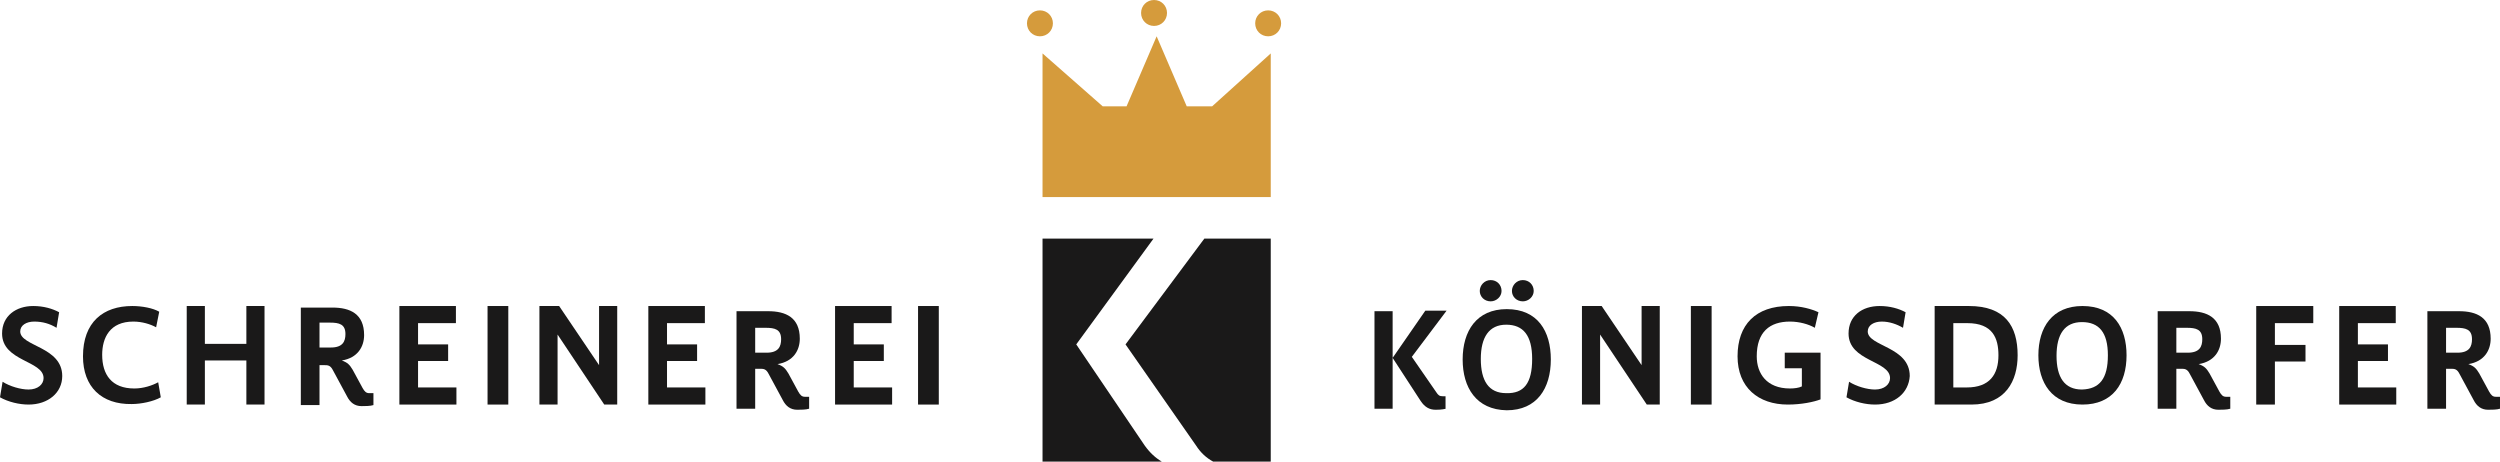 <svg xmlns="http://www.w3.org/2000/svg" id="Ebene_1" x="0" y="0" viewBox="0 0 482 89" xml:space="preserve">
  <defs></defs>
  <style>
    .st0,.st1{fill-rule:evenodd;clip-rule:evenodd;fill:#1a1919}.st1{fill:#d59b3c}
  </style>
  <g id="Koenigsdorfer">
    <g id="KS_Startseite" transform="translate(-410 -37)">
      <g id="Logo_Schreinerei_4c_ohne" transform="translate(410 37)">
        <path id="Fill-1" d="M220.7 85.9l-13.2-19.5L222.4 46H201v43h23c-1.2-.7-2.3-1.7-3.3-3.1" class="st0"></path>
        <path id="Fill-2" d="M230.6 85.9L217 66.4 232.2 46H245v43h-11.1c-1.3-.7-2.4-1.7-3.3-3.1" class="st0"></path>
        <path id="Fill-3" d="M5.5 78c-1.8 0-3.9-.5-5.5-1.4l.5-3c1.4.9 3.5 1.5 5 1.5 1.8 0 2.9-1 2.9-2.2 0-3.4-8-3.2-8-8.6 0-3.4 2.7-5.3 6-5.3 2 0 3.7.5 5 1.2l-.5 3C9.6 62.4 8.2 62 6.6 62c-1.5 0-2.7.7-2.7 1.9 0 2.9 8.1 2.9 8.1 8.6 0 3.2-2.7 5.5-6.5 5.5" class="st0"></path>
        <path id="Fill-4" d="M16 68.7c0-6.6 3.9-9.7 9.5-9.7 1.9 0 4 .4 5.2 1.1l-.6 3c-1.1-.6-2.7-1.1-4.4-1.1-4.5 0-6 3.1-6 6.4 0 3.8 1.8 6.5 6.2 6.5 1.8 0 3.5-.6 4.6-1.2l.5 2.9c-1.4.8-3.8 1.3-5.6 1.3-5.8.1-9.4-3.3-9.4-9.2" class="st0"></path>
        <path id="Fill-5" d="M47.5 69.5h-8V78H36V59h3.5v7.3h8V59H51v19h-3.5v-8.5" class="st0"></path>
        <path id="Fill-6" d="M61.6 67h2.2c2.3 0 2.8-1.2 2.8-2.6 0-1.9-1.2-2.2-3-2.2h-2V67zM58 78.1V59.3h6.1c3.4 0 6.1 1.2 6.1 5.3 0 2.2-1.2 4.4-4.3 4.9 1.1.4 1.5.8 2.1 1.8l1.9 3.5c.4.7.7 1 1.3 1h.8v2.3c-.6.2-1.7.2-2.3.2-1.3 0-2.2-.7-2.8-1.9l-2.7-5c-.5-1-1-1-1.7-1h-.9v7.7H58z" class="st0"></path>
        <path id="Fill-7" d="M77 59h10.9v3.3h-7.3v4.1h5.8v3.2h-5.8v5.1H88V78H77V59" class="st0"></path>
        <path id="Fill-8" d="M94 78h4V59h-4z" class="st0"></path>
        <path id="Fill-9" d="M104 59h3.8l7.7 11.4V59h3.5v19h-2.5l-9-13.5V78H104V59" class="st0"></path>
        <path id="Fill-10" d="M125 59h10.9v3.3h-7.3v4.1h5.8v3.2h-5.8v5.1h7.4V78h-11V59" class="st0"></path>
        <path id="Fill-11" d="M145.6 68h2.2c2.3 0 2.8-1.2 2.8-2.6 0-1.9-1.2-2.2-3-2.2h-2V68zM142 78.8V60h6.1c3.4 0 6.1 1.2 6.1 5.3 0 2.2-1.2 4.4-4.3 4.9 1.1.4 1.5.8 2.1 1.8l1.9 3.5c.4.7.7 1 1.3 1h.8v2.3c-.6.2-1.7.2-2.3.2-1.3 0-2.2-.7-2.8-1.9l-2.7-5c-.5-1-1-1-1.7-1h-.9v7.7H142z" class="st0"></path>
        <path id="Fill-12" d="M161 59h10.9v3.3h-7.3v4.1h5.8v3.2h-5.8v5.1h7.4V78h-11V59" class="st0"></path>
        <path id="Fill-13" d="M177 78h4V59h-4z" class="st0"></path>
        <path id="Fill-14" d="M278.8 78.8c-.9.2-1.6.2-2 .2-1.2 0-2.1-.5-2.9-1.7l-5.4-8.3 6.3-9.1h4.1l-6.7 8.9 4.7 6.8c.4.6.6.8 1.3.8h.5v2.4zm-13.8 0h3.5V60H265v18.8z" class="st0"></path>
        <path id="Fill-15" d="M291.5 56.1c0-1.1.9-2.1 2.1-2.1 1.2 0 2.1.9 2.1 2.1 0 1.1-1 2-2.1 2-1.2 0-2.1-.9-2.1-2m3.9 13.1c0-4.5-1.7-6.6-5-6.6s-4.9 2.4-4.9 6.6c0 4.2 1.5 6.6 4.9 6.6 3.4.1 5-1.9 5-6.6m-10.1-13.1c0-1.1.9-2.1 2.1-2.1 1.2 0 2.1.9 2.1 2.1 0 1.1-1 2-2.1 2-1.2 0-2.1-.9-2.1-2M282 69.3c0-5.5 2.7-9.7 8.5-9.7 6 0 8.5 4.3 8.5 9.7 0 5.6-2.7 9.8-8.5 9.8-5.9-.1-8.5-4.4-8.5-9.8" class="st0"></path>
        <path id="Fill-16" d="M305 59h3.8l7.7 11.4V59h3.5v19h-2.5l-9-13.5V78H305V59" class="st0"></path>
        <path id="Fill-17" d="M326 78h4V59h-4z" class="st0"></path>
        <path id="Fill-18" d="M335 68.7c0-6.1 3.5-9.7 9.9-9.7 2.4 0 4.4.6 5.7 1.2l-.7 3c-1.2-.7-3-1.2-4.8-1.2-3.9 0-6.4 2-6.4 6.7 0 3.3 1.9 6.2 6.4 6.2.8 0 1.7-.1 2.3-.4V71h-3.3v-3h6.9v9c-1.3.5-3.7 1-6.3 1-5.7 0-9.7-3.3-9.7-9.3" class="st0"></path>
        <path id="Fill-19" d="M361.5 78c-1.8 0-3.9-.5-5.5-1.4l.5-3c1.4.9 3.5 1.5 5 1.5 1.8 0 2.9-1 2.9-2.2 0-3.4-8-3.2-8-8.6 0-3.4 2.6-5.3 6-5.3 2 0 3.7.5 5 1.2l-.5 3c-1.2-.7-2.6-1.2-4.1-1.2-1.5 0-2.7.7-2.7 1.9 0 2.9 8.1 2.9 8.1 8.6-.2 3.2-2.8 5.5-6.7 5.5" class="st0"></path>
        <path id="Fill-20" d="M376.6 74.7h2.6c4.4 0 6.1-2.5 6.1-6.2 0-3.3-1.1-6.2-6-6.2h-2.7v12.4zM373 59h6.6c7 0 9.4 3.9 9.4 9.5 0 4.9-2.3 9.5-8.9 9.5H373V59z" class="st0"></path>
        <path id="Fill-21" d="M406.4 68.5c0-4.4-1.7-6.4-5-6.4s-4.9 2.3-4.9 6.5c0 4.1 1.5 6.5 4.9 6.5 3.4-.1 5-2.1 5-6.6m-13.4 0c0-5.4 2.7-9.5 8.5-9.5 6 0 8.5 4.2 8.5 9.5 0 5.5-2.7 9.5-8.5 9.5-5.9 0-8.5-4.2-8.5-9.5" class="st0"></path>
        <path id="Fill-22" d="M419.6 68h2.2c2.3 0 2.8-1.2 2.8-2.6 0-1.9-1.2-2.2-3-2.2h-2V68zM416 78.8V60h6.1c3.4 0 6.1 1.2 6.1 5.3 0 2.2-1.2 4.4-4.3 4.9 1.1.4 1.5.8 2.1 1.8l1.9 3.5c.4.7.7 1 1.3 1h.8v2.3c-.6.2-1.7.2-2.3.2-1.3 0-2.2-.7-2.8-1.9l-2.7-5c-.5-1-1-1-1.7-1h-.9v7.7H416z" class="st0"></path>
        <path id="Fill-23" d="M435 59h11v3.3h-7.4v4.2h5.9v3.2h-5.9V78H435V59" class="st0"></path>
        <path id="Fill-24" d="M451 59h10.9v3.3h-7.3v4.1h5.8v3.2h-5.8v5.1h7.4V78h-11V59" class="st0"></path>
        <path id="Fill-25" d="M471.6 68h2.2c2.3 0 2.8-1.2 2.8-2.6 0-1.9-1.2-2.2-3-2.2h-2V68zM468 78.8V60h6.1c3.4 0 6.1 1.2 6.1 5.3 0 2.2-1.2 4.4-4.3 4.9 1.1.4 1.5.8 2.1 1.8l1.9 3.5c.4.7.7 1 1.3 1h.8v2.3c-.6.2-1.7.2-2.3.2-1.3 0-2.2-.7-2.8-1.9l-2.7-5c-.5-1-1-1-1.7-1h-.9v7.7H468z" class="st0"></path>
        <path id="Fill-26" d="M233.7 20.5h-4.9L223 7l-5.8 13.5h-4.6L201 10.3V38h44V10.3l-11.3 10.2" class="st1"></path>
        <path id="Fill-27" d="M203 4.5c0 1.4-1.1 2.5-2.5 2.5S198 5.9 198 4.5s1.1-2.5 2.5-2.5 2.5 1.1 2.5 2.5" class="st1"></path>
        <path id="Fill-28" d="M247 4.5c0 1.4-1.1 2.5-2.5 2.5S242 5.9 242 4.5s1.1-2.5 2.5-2.5 2.5 1.1 2.5 2.5" class="st1"></path>
        <path id="Fill-29" d="M225 2.5c0 1.4-1.1 2.5-2.5 2.5S220 3.9 220 2.5s1.1-2.5 2.5-2.5 2.5 1.1 2.5 2.5" class="st1"></path>
      </g>
    </g>
  </g>
</svg>